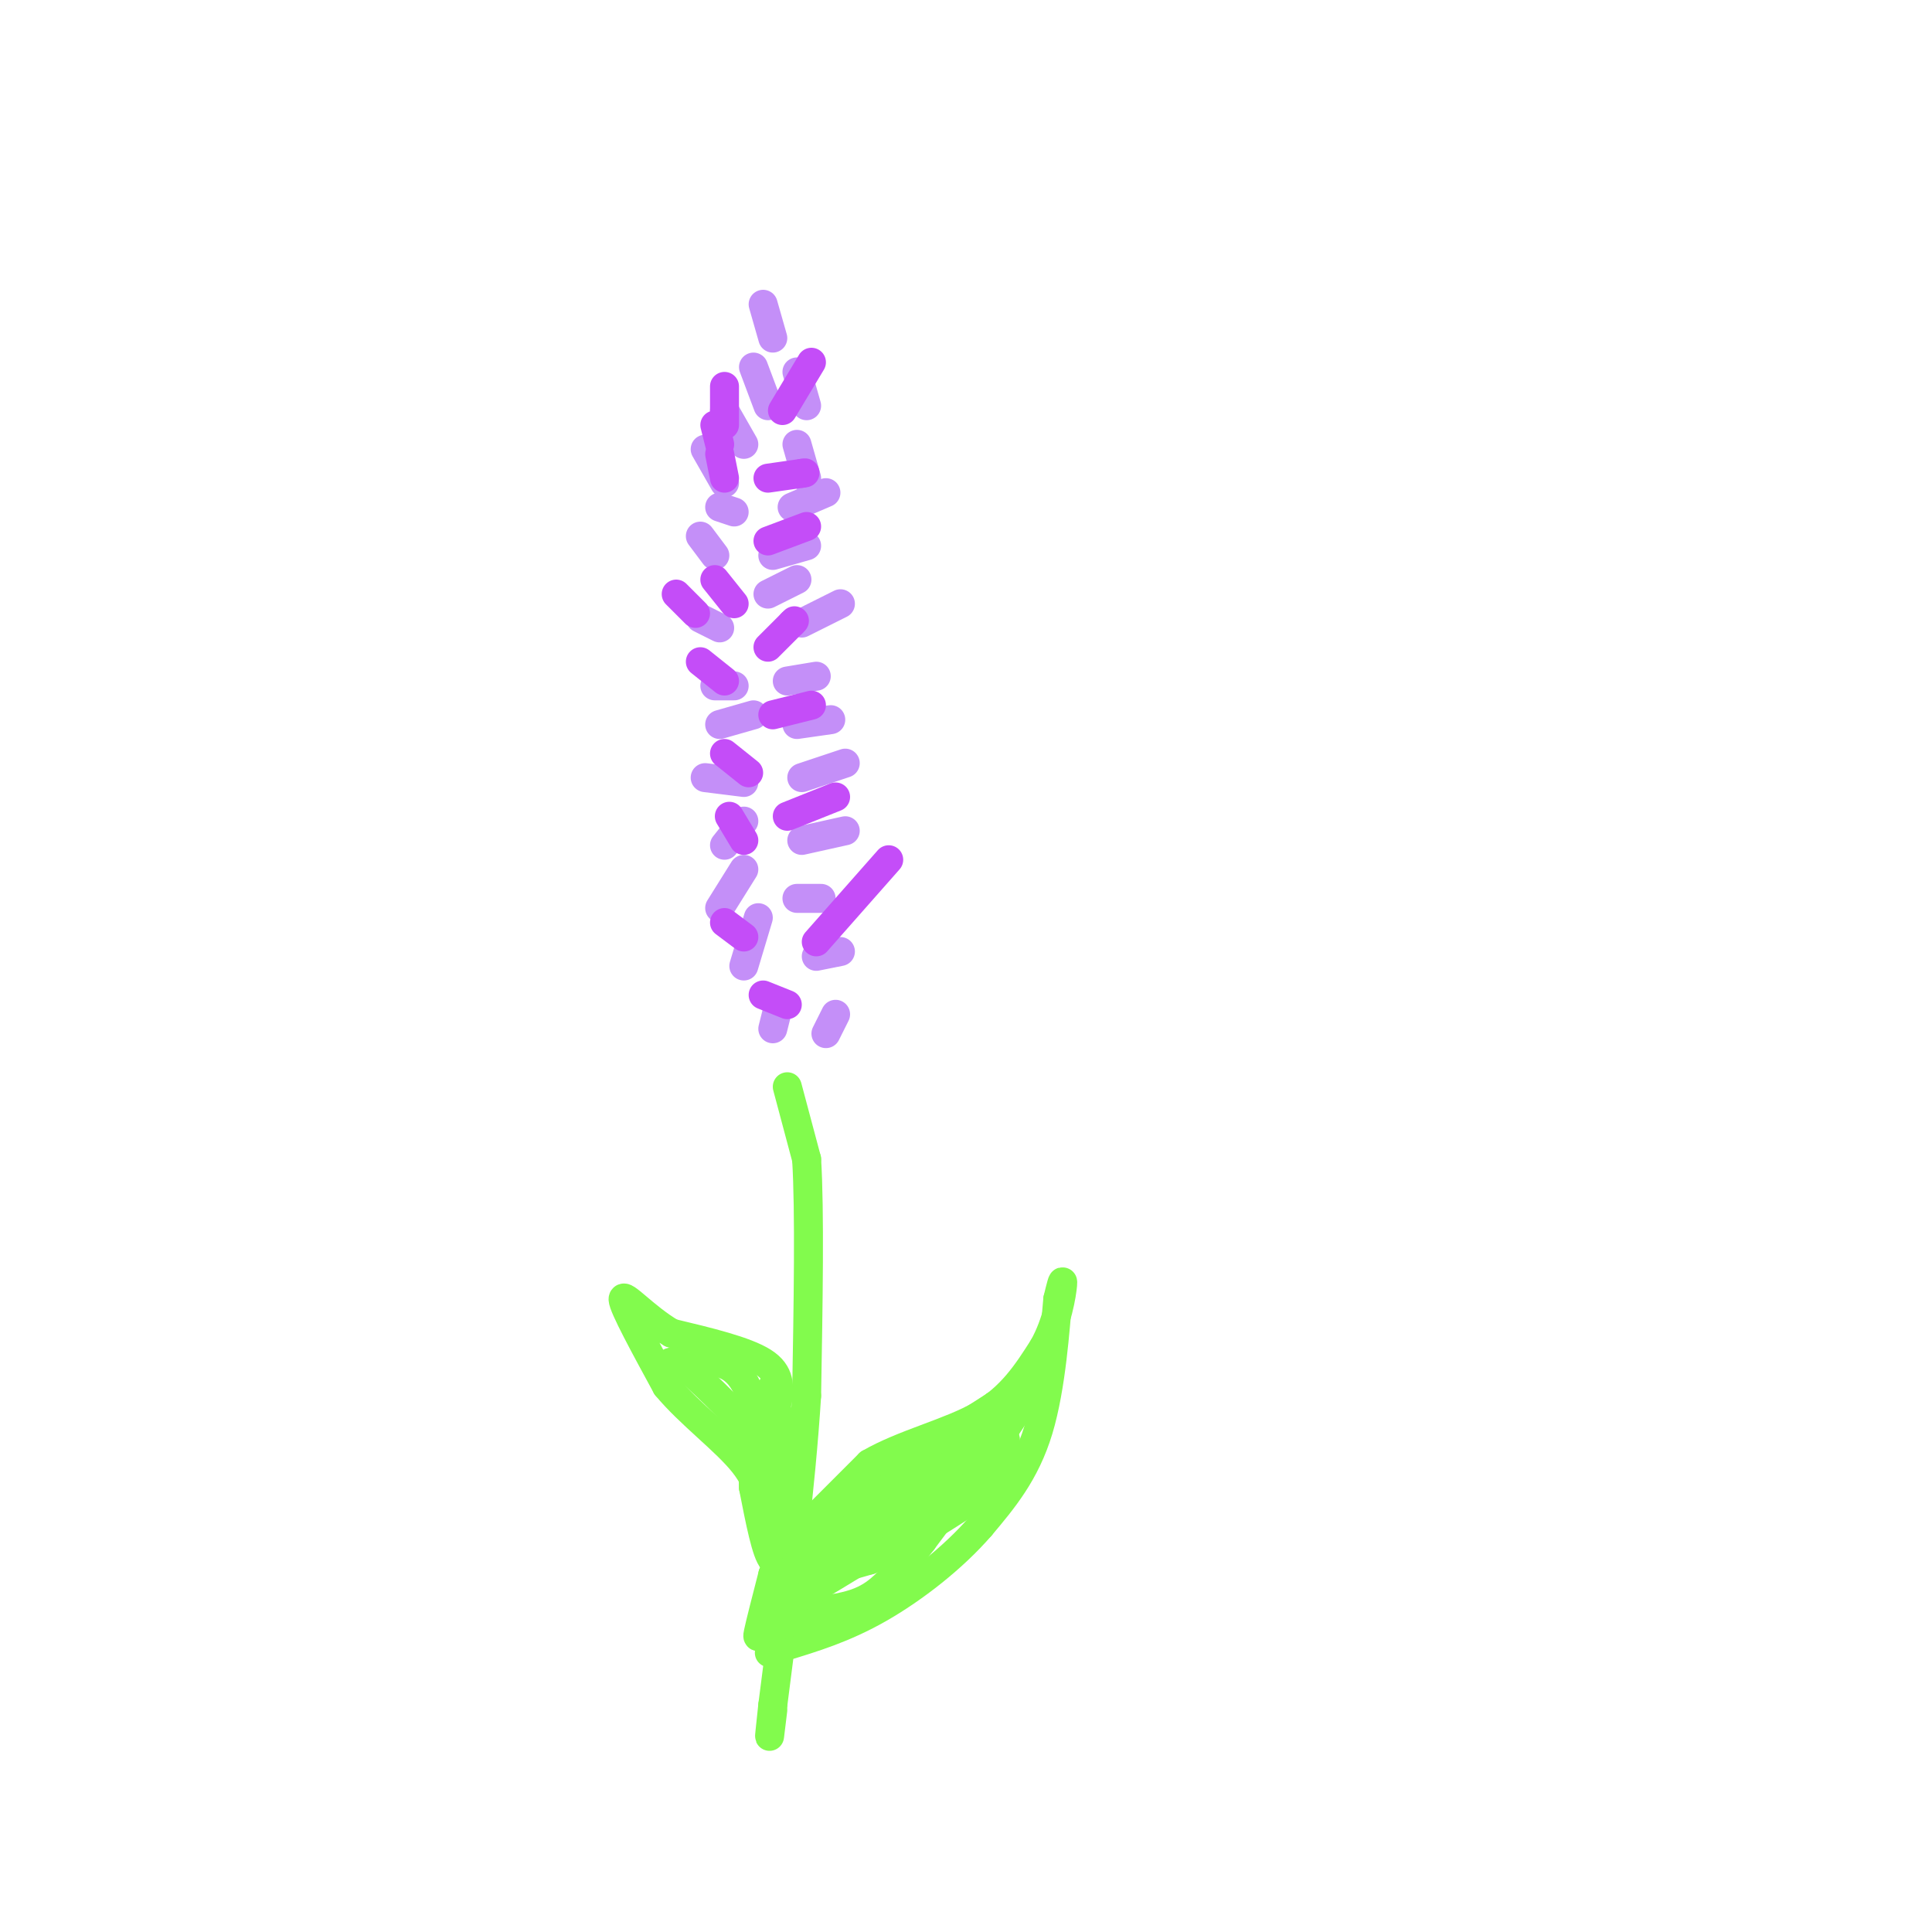 <svg viewBox='0 0 400 400' version='1.1' xmlns='http://www.w3.org/2000/svg' xmlns:xlink='http://www.w3.org/1999/xlink'><g fill='none' stroke='rgb(196,143,248)' stroke-width='6' stroke-linecap='round' stroke-linejoin='round'><path d='M146,93c0.000,0.000 4.000,7.000 4,7'/><path d='M150,85c0.000,0.000 4.000,7.000 4,7'/><path d='M156,76c0.000,0.000 3.000,8.000 3,8'/><path d='M158,63c0.000,0.000 2.000,7.000 2,7'/><path d='M165,77c0.000,0.000 2.000,7.000 2,7'/><path d='M165,92c0.000,0.000 2.000,7.000 2,7'/><path d='M145,111c0.000,0.000 3.000,4.000 3,4'/><path d='M164,105c0.000,0.000 7.000,-3.000 7,-3'/><path d='M160,115c0.000,0.000 7.000,-2.000 7,-2'/><path d='M152,106c0.000,0.000 -3.000,-1.000 -3,-1'/><path d='M149,130c0.000,0.000 -4.000,-2.000 -4,-2'/><path d='M166,129c0.000,0.000 8.000,-4.000 8,-4'/><path d='M159,123c0.000,0.000 6.000,-3.000 6,-3'/><path d='M152,142c0.000,0.000 -4.000,0.000 -4,0'/><path d='M163,141c0.000,0.000 6.000,-1.000 6,-1'/><path d='M156,148c0.000,0.000 -7.000,2.000 -7,2'/><path d='M165,150c0.000,0.000 7.000,-1.000 7,-1'/><path d='M154,162c0.000,0.000 -8.000,-1.000 -8,-1'/><path d='M166,161c0.000,0.000 9.000,-3.000 9,-3'/><path d='M154,170c0.000,0.000 -4.000,5.000 -4,5'/><path d='M166,174c0.000,0.000 9.000,-2.000 9,-2'/><path d='M154,180c0.000,0.000 -5.000,8.000 -5,8'/><path d='M165,186c0.000,0.000 5.000,0.000 5,0'/><path d='M157,190c0.000,0.000 -3.000,10.000 -3,10'/><path d='M169,198c0.000,0.000 5.000,-1.000 5,-1'/><path d='M161,209c0.000,0.000 -1.000,4.000 -1,4'/><path d='M173,210c0.000,0.000 -2.000,4.000 -2,4'/></g>
<g fill='none' stroke='rgb(130,251,77)' stroke-width='6' stroke-linecap='round' stroke-linejoin='round'><path d='M163,225c0.000,0.000 4.000,15.000 4,15'/><path d='M167,240c0.667,10.667 0.333,29.833 0,49'/><path d='M167,289c-1.167,18.833 -4.083,41.417 -7,64'/><path d='M160,353c-1.167,10.833 -0.583,5.917 0,1'/><path d='M164,319c0.000,0.000 16.000,-16.000 16,-16'/><path d='M180,303c7.022,-4.089 16.578,-6.311 23,-10c6.422,-3.689 9.711,-8.844 13,-14'/><path d='M216,279c2.956,-5.200 3.844,-11.200 4,-13c0.156,-1.800 -0.422,0.600 -1,3'/><path d='M219,269c-0.511,5.578 -1.289,18.022 -4,27c-2.711,8.978 -7.356,14.489 -12,20'/><path d='M203,316c-5.644,6.533 -13.756,12.867 -21,17c-7.244,4.133 -13.622,6.067 -20,8'/><path d='M162,341c-3.667,1.500 -2.833,1.250 -2,1'/><path d='M161,290c0.333,-2.833 0.667,-5.667 -3,-8c-3.667,-2.333 -11.333,-4.167 -19,-6'/><path d='M139,276c-5.578,-3.289 -10.022,-8.511 -10,-7c0.022,1.511 4.511,9.756 9,18'/><path d='M138,287c4.778,5.778 12.222,11.222 16,16c3.778,4.778 3.889,8.889 4,13'/><path d='M158,316c0.667,2.333 0.333,1.667 0,1'/><path d='M160,287c0.000,0.000 3.000,17.000 3,17'/><path d='M163,304c0.867,5.000 1.533,9.000 1,12c-0.533,3.000 -2.267,5.000 -4,7'/><path d='M160,323c-1.333,-1.333 -2.667,-8.167 -4,-15'/><path d='M156,308c-0.267,-4.156 1.067,-7.044 -1,-11c-2.067,-3.956 -7.533,-8.978 -13,-14'/><path d='M142,283c-3.089,-2.133 -4.311,-0.467 -3,0c1.311,0.467 5.156,-0.267 9,-1'/><path d='M148,282c2.778,0.378 5.222,1.822 7,6c1.778,4.178 2.889,11.089 4,18'/><path d='M159,306c1.733,6.222 4.067,12.778 6,15c1.933,2.222 3.467,0.111 5,-2'/><path d='M170,319c3.667,-2.833 10.333,-8.917 17,-15'/><path d='M187,304c6.000,-4.667 12.500,-8.833 19,-13'/><path d='M206,291c4.467,-2.778 6.133,-3.222 6,-2c-0.133,1.222 -2.067,4.111 -4,7'/><path d='M208,296c-3.500,5.000 -10.250,14.000 -17,23'/><path d='M191,319c-4.511,5.889 -7.289,9.111 -10,11c-2.711,1.889 -5.356,2.444 -8,3'/><path d='M173,333c-3.500,1.167 -8.250,2.583 -13,4'/><path d='M160,337c-2.822,1.378 -3.378,2.822 -3,1c0.378,-1.822 1.689,-6.911 3,-12'/><path d='M160,326c2.833,-4.167 8.417,-8.583 14,-13'/><path d='M174,313c6.167,-3.833 14.583,-6.917 23,-10'/><path d='M197,303c5.500,-2.667 7.750,-4.333 10,-6'/><path d='M207,297c1.867,-0.044 1.533,2.844 -1,6c-2.533,3.156 -7.267,6.578 -12,10'/><path d='M194,313c-6.833,4.667 -17.917,11.333 -29,18'/><path d='M165,331c-5.356,2.000 -4.244,-2.000 -2,-5c2.244,-3.000 5.622,-5.000 9,-7'/><path d='M172,319c4.500,-2.833 11.250,-6.417 18,-10'/><path d='M190,309c4.533,-1.956 6.867,-1.844 6,-1c-0.867,0.844 -4.933,2.422 -9,4'/><path d='M187,312c-4.667,2.833 -11.833,7.917 -19,13'/><path d='M168,325c-1.167,1.833 5.417,-0.083 12,-2'/><path d='M180,323c5.667,-2.500 13.833,-7.750 22,-13'/><path d='M202,310c4.000,-2.167 3.000,-1.083 2,0'/></g>
<g fill='none' stroke='rgb(196,77,248)' stroke-width='6' stroke-linecap='round' stroke-linejoin='round'><path d='M148,88c0.000,0.000 1.000,4.000 1,4'/><path d='M159,112c0.000,0.000 8.000,-3.000 8,-3'/><path d='M145,137c0.000,0.000 5.000,4.000 5,4'/><path d='M160,148c0.000,0.000 8.000,-2.000 8,-2'/><path d='M151,169c0.000,0.000 3.000,5.000 3,5'/><path d='M163,169c0.000,0.000 10.000,-4.000 10,-4'/><path d='M150,191c0.000,0.000 4.000,3.000 4,3'/><path d='M169,195c0.000,0.000 15.000,-17.000 15,-17'/><path d='M158,206c0.000,0.000 5.000,2.000 5,2'/><path d='M140,123c0.000,0.000 4.000,4.000 4,4'/><path d='M162,85c0.000,0.000 6.000,-10.000 6,-10'/><path d='M149,94c0.000,0.000 1.000,5.000 1,5'/><path d='M159,134c0.000,0.000 5.000,-5.000 5,-5'/><path d='M164,129c0.833,-0.833 0.417,-0.417 0,0'/><path d='M155,160c0.000,0.000 -5.000,-4.000 -5,-4'/><path d='M152,125c0.000,0.000 -4.000,-5.000 -4,-5'/><path d='M150,88c0.000,0.000 0.000,-8.000 0,-8'/><path d='M159,99c0.000,0.000 7.000,-1.000 7,-1'/><path d='M166,98c1.167,-0.167 0.583,-0.083 0,0'/></g>
</svg>